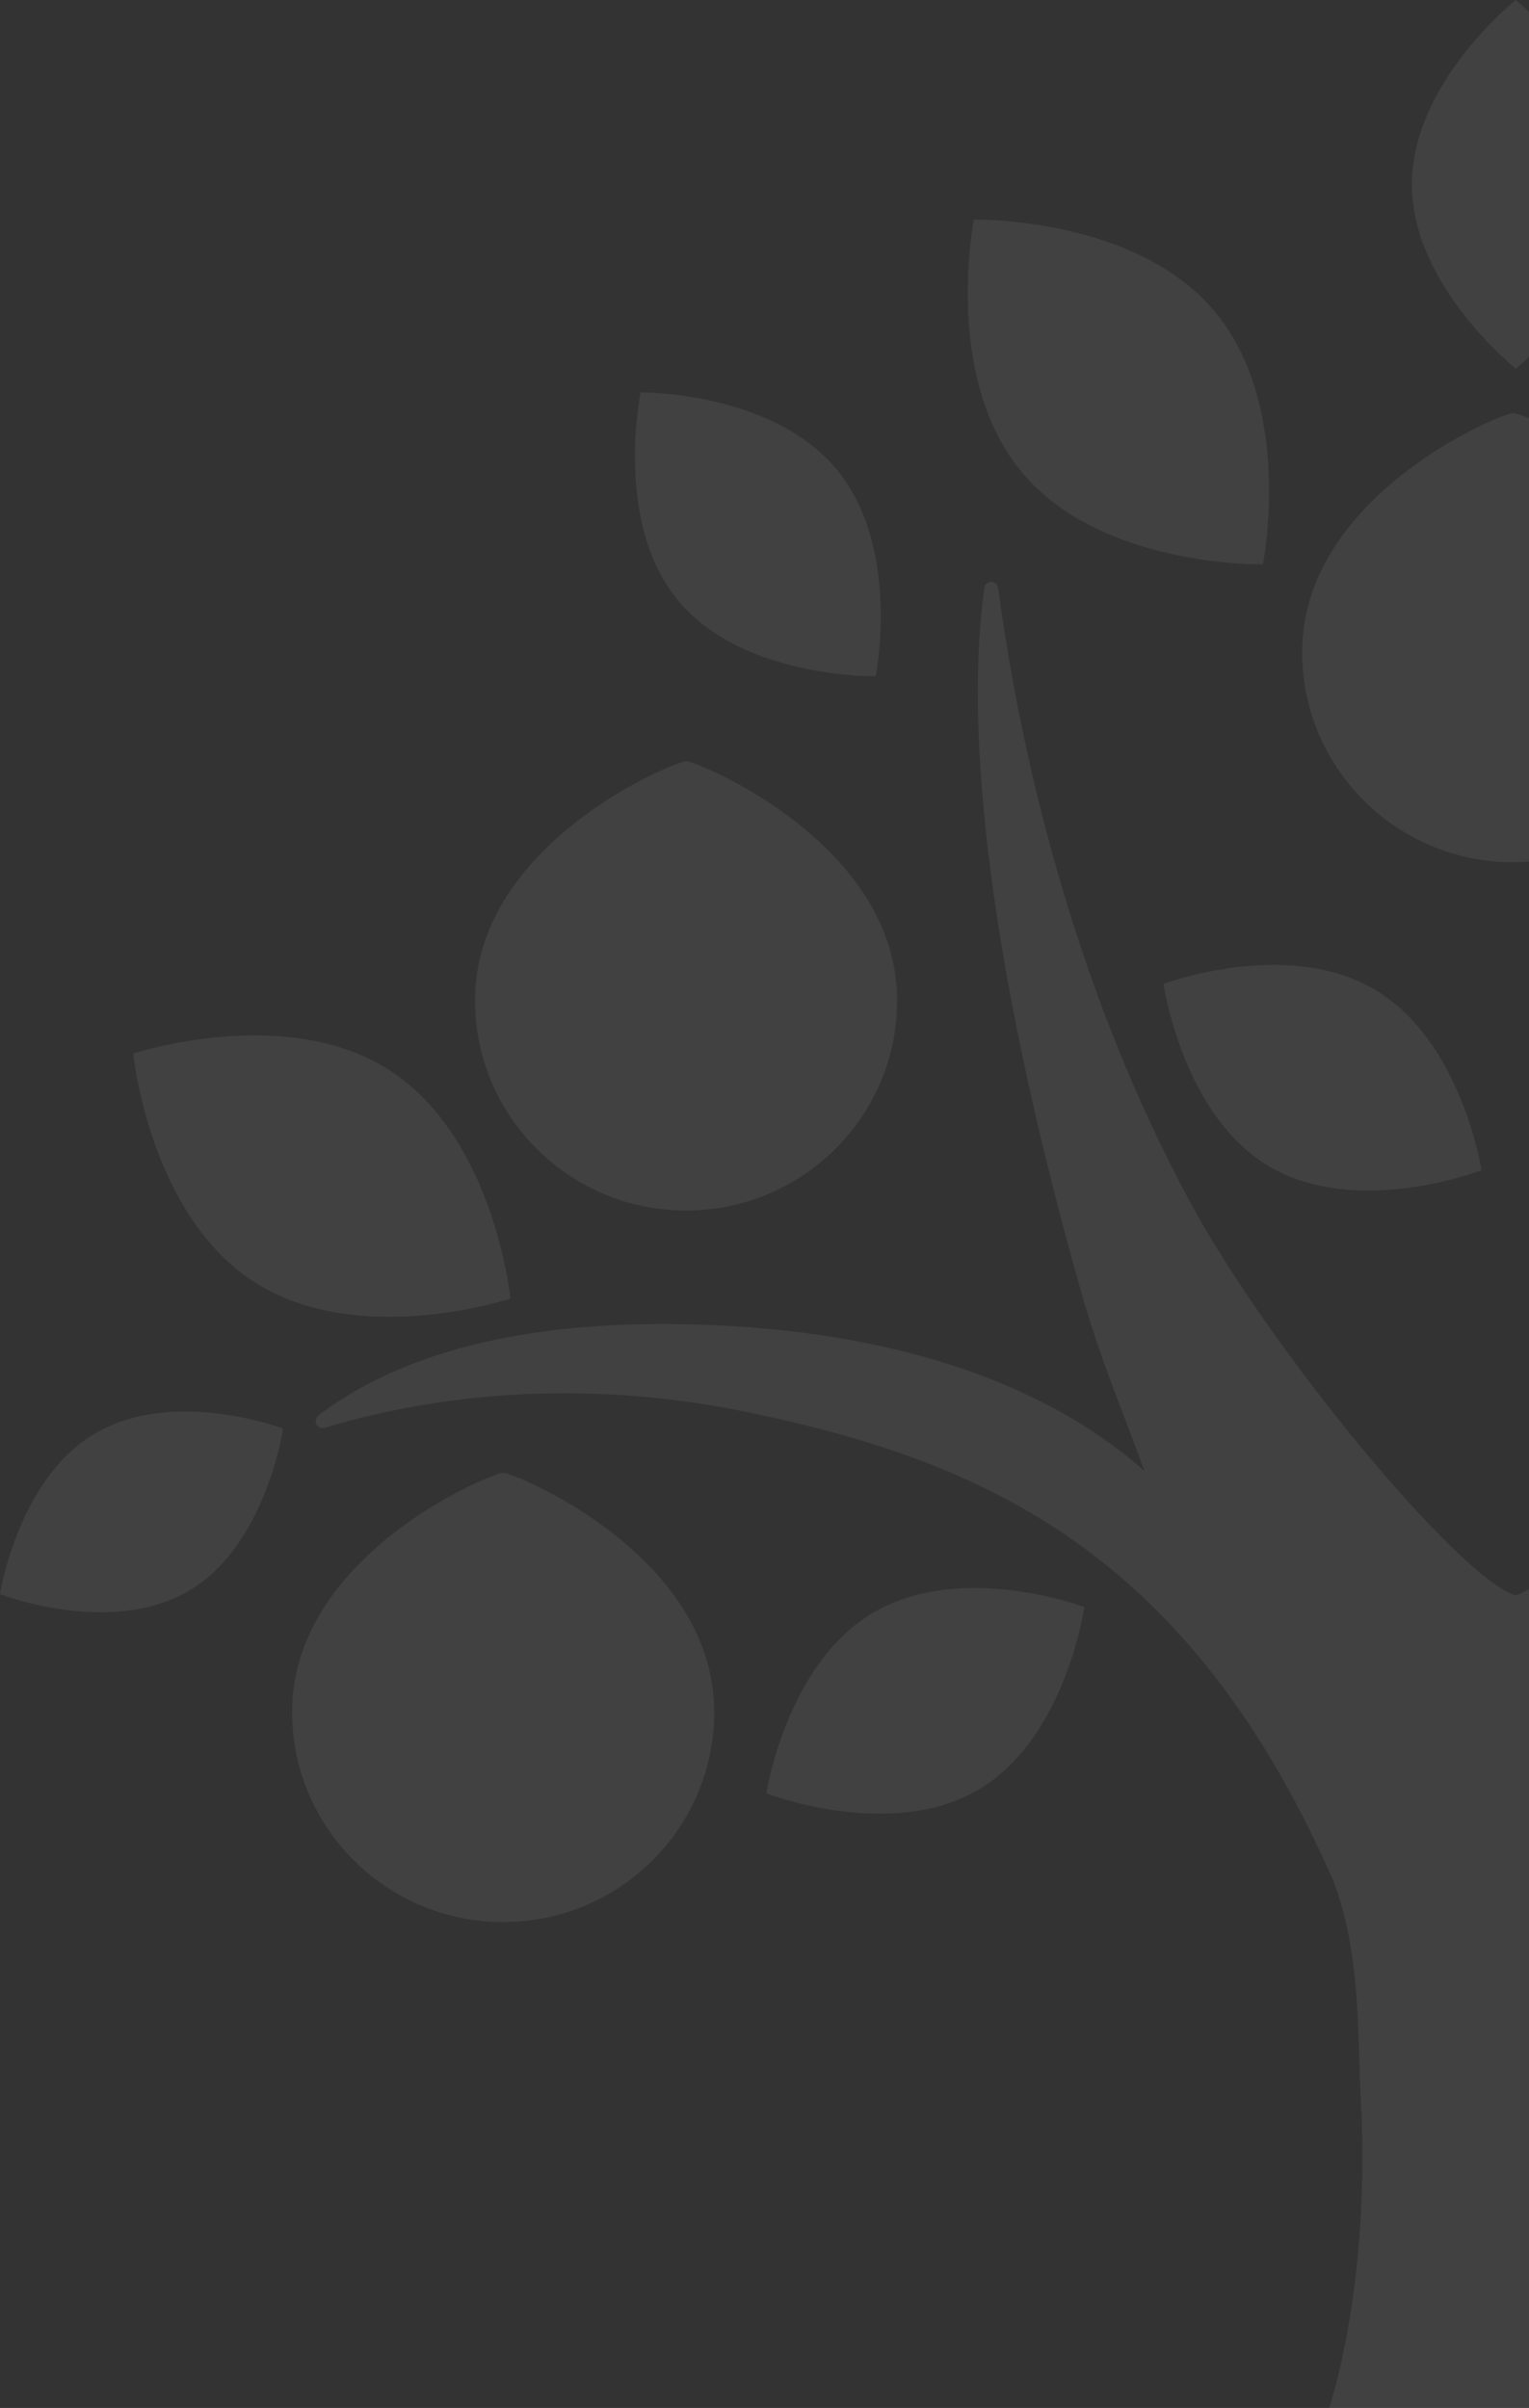 <?xml version="1.0" encoding="UTF-8"?> <svg xmlns="http://www.w3.org/2000/svg" width="555" height="874" viewBox="0 0 555 874" fill="none"><rect x="0" y="0" width="555" height="874" fill="#333333" stroke="none"/><g opacity="0.07" clip-path="url(#clip0_1483_1540)"><path d="M550.218 133.833C550.218 133.833 586.991 104.122 587.195 67.121C587.399 30.187 550.218 0 550.218 0C550.218 0 512.697 29.71 512.493 66.712C512.289 103.645 550.218 133.833 550.218 133.833Z" fill="#FCFCFC"></path><path d="M554.986 424.664C554.986 424.664 599.589 442.041 631.595 423.574C663.6 405.107 670.41 357.067 670.41 357.067C670.41 357.067 626.215 340.372 594.21 358.838C562.205 377.305 554.986 424.664 554.986 424.664Z" fill="#FCFCFC"></path><path d="M458.425 204.839C458.425 204.839 469.865 147.531 440.856 112.982C411.915 78.434 353.488 79.728 353.488 79.728C353.488 79.728 342.048 137.037 371.057 171.585C399.998 206.133 458.425 204.839 458.425 204.839Z" fill="#FCFCFC"></path><path d="M91.998 465.142C129.791 489.742 185.29 471.343 185.29 471.343C185.29 471.343 179.501 413.149 141.64 388.618C103.846 364.018 48.348 382.417 48.348 382.417C48.348 382.417 54.136 440.611 91.998 465.142Z" fill="#FCFCFC"></path><path d="M317.873 245.449C317.873 245.449 327.27 198.498 303.505 170.151C279.739 141.872 232.548 142.417 232.548 142.417C232.548 142.417 222.606 189.912 246.304 218.192C270.069 246.471 317.873 245.449 317.873 245.449Z" fill="#FCFCFC"></path><path d="M461.149 423.643C493.154 442.11 537.757 424.734 537.757 424.734C537.757 424.734 530.539 377.374 498.534 358.908C466.529 340.441 422.334 357.136 422.334 357.136C422.334 357.136 429.212 405.177 461.149 423.643Z" fill="#FCFCFC"></path><path d="M34.934 519.996C6.469 536.418 0 578.599 0 578.599C0 578.599 39.7 594.067 68.165 577.645C96.629 561.222 102.757 518.497 102.757 518.497C102.757 518.497 63.398 503.642 34.934 520.064V519.996Z" fill="#FCFCFC"></path><path d="M317.397 585.076C285.392 603.543 278.174 650.902 278.174 650.902C278.174 650.902 322.777 668.279 354.782 649.812C386.788 631.345 393.597 583.304 393.597 583.304C393.597 583.304 349.403 566.609 317.397 585.076Z" fill="#FCFCFC"></path><path d="M843.237 480.886C779.771 483.407 723.456 499.761 684.913 533.901C693.085 511.277 700.779 493.764 707.861 468.892C736.53 368.041 751.511 274.413 742.999 213.357C742.591 210.495 738.437 210.563 738.028 213.357C729.039 279.251 709.087 360.682 668.297 436.32C639.901 488.995 571.328 572.333 550.15 579.079C528.904 572.333 460.399 488.995 432.003 436.32C391.213 360.682 371.261 279.183 362.272 213.357C361.864 210.495 357.71 210.427 357.301 213.357C348.789 274.481 363.77 368.041 392.439 468.892C399.521 493.764 407.216 511.277 415.387 533.901C376.845 499.761 320.529 483.407 257.063 480.886C203.88 478.773 151.99 486.337 115.831 513.526C113.38 515.366 114.878 519.114 117.874 518.228C164.452 504.259 217.363 501.397 271.363 512.572C356.688 530.153 430.505 563.134 482.462 679.317C482.939 680.34 483.552 681.43 484.029 682.861C494.039 709.437 492.609 737.716 493.903 760.68C497.239 820.986 486.208 862.077 482.462 874.07H617.974C614.229 862.077 603.129 820.986 606.534 760.68C607.828 737.716 606.398 709.437 616.408 682.861C616.953 681.43 617.566 680.34 617.974 679.317C669.932 563.134 743.816 530.221 829.073 512.572C883.074 501.397 935.984 504.259 982.562 518.228C985.49 519.114 987.057 515.366 984.605 513.526C948.378 486.405 896.557 478.773 843.373 480.886H843.237Z" fill="#FCFCFC"></path><path d="M549.269 149.914C545.115 149.914 472.66 179.624 472.66 236.728C472.66 278.84 506.981 312.98 549.269 312.98C591.556 312.98 625.877 278.84 625.877 236.728C625.877 179.624 553.423 149.914 549.269 149.914Z" fill="#FCFCFC"></path><path d="M249.032 276.319C244.878 276.319 172.424 306.03 172.424 363.133C172.424 405.246 206.744 439.385 249.032 439.385C291.32 439.385 325.641 405.246 325.641 363.133C325.641 306.03 253.186 276.319 249.032 276.319Z" fill="#FCFCFC"></path><path d="M182.636 534.583C178.482 534.583 106.027 564.293 106.027 621.397C106.027 663.509 140.348 697.648 182.636 697.648C224.924 697.648 259.244 663.509 259.244 621.397C259.244 564.293 186.79 534.583 182.636 534.583Z" fill="#FCFCFC"></path></g><defs><clipPath id="clip0_1483_1540"><rect width="555" height="874" fill="white"></rect></clipPath></defs></svg> 